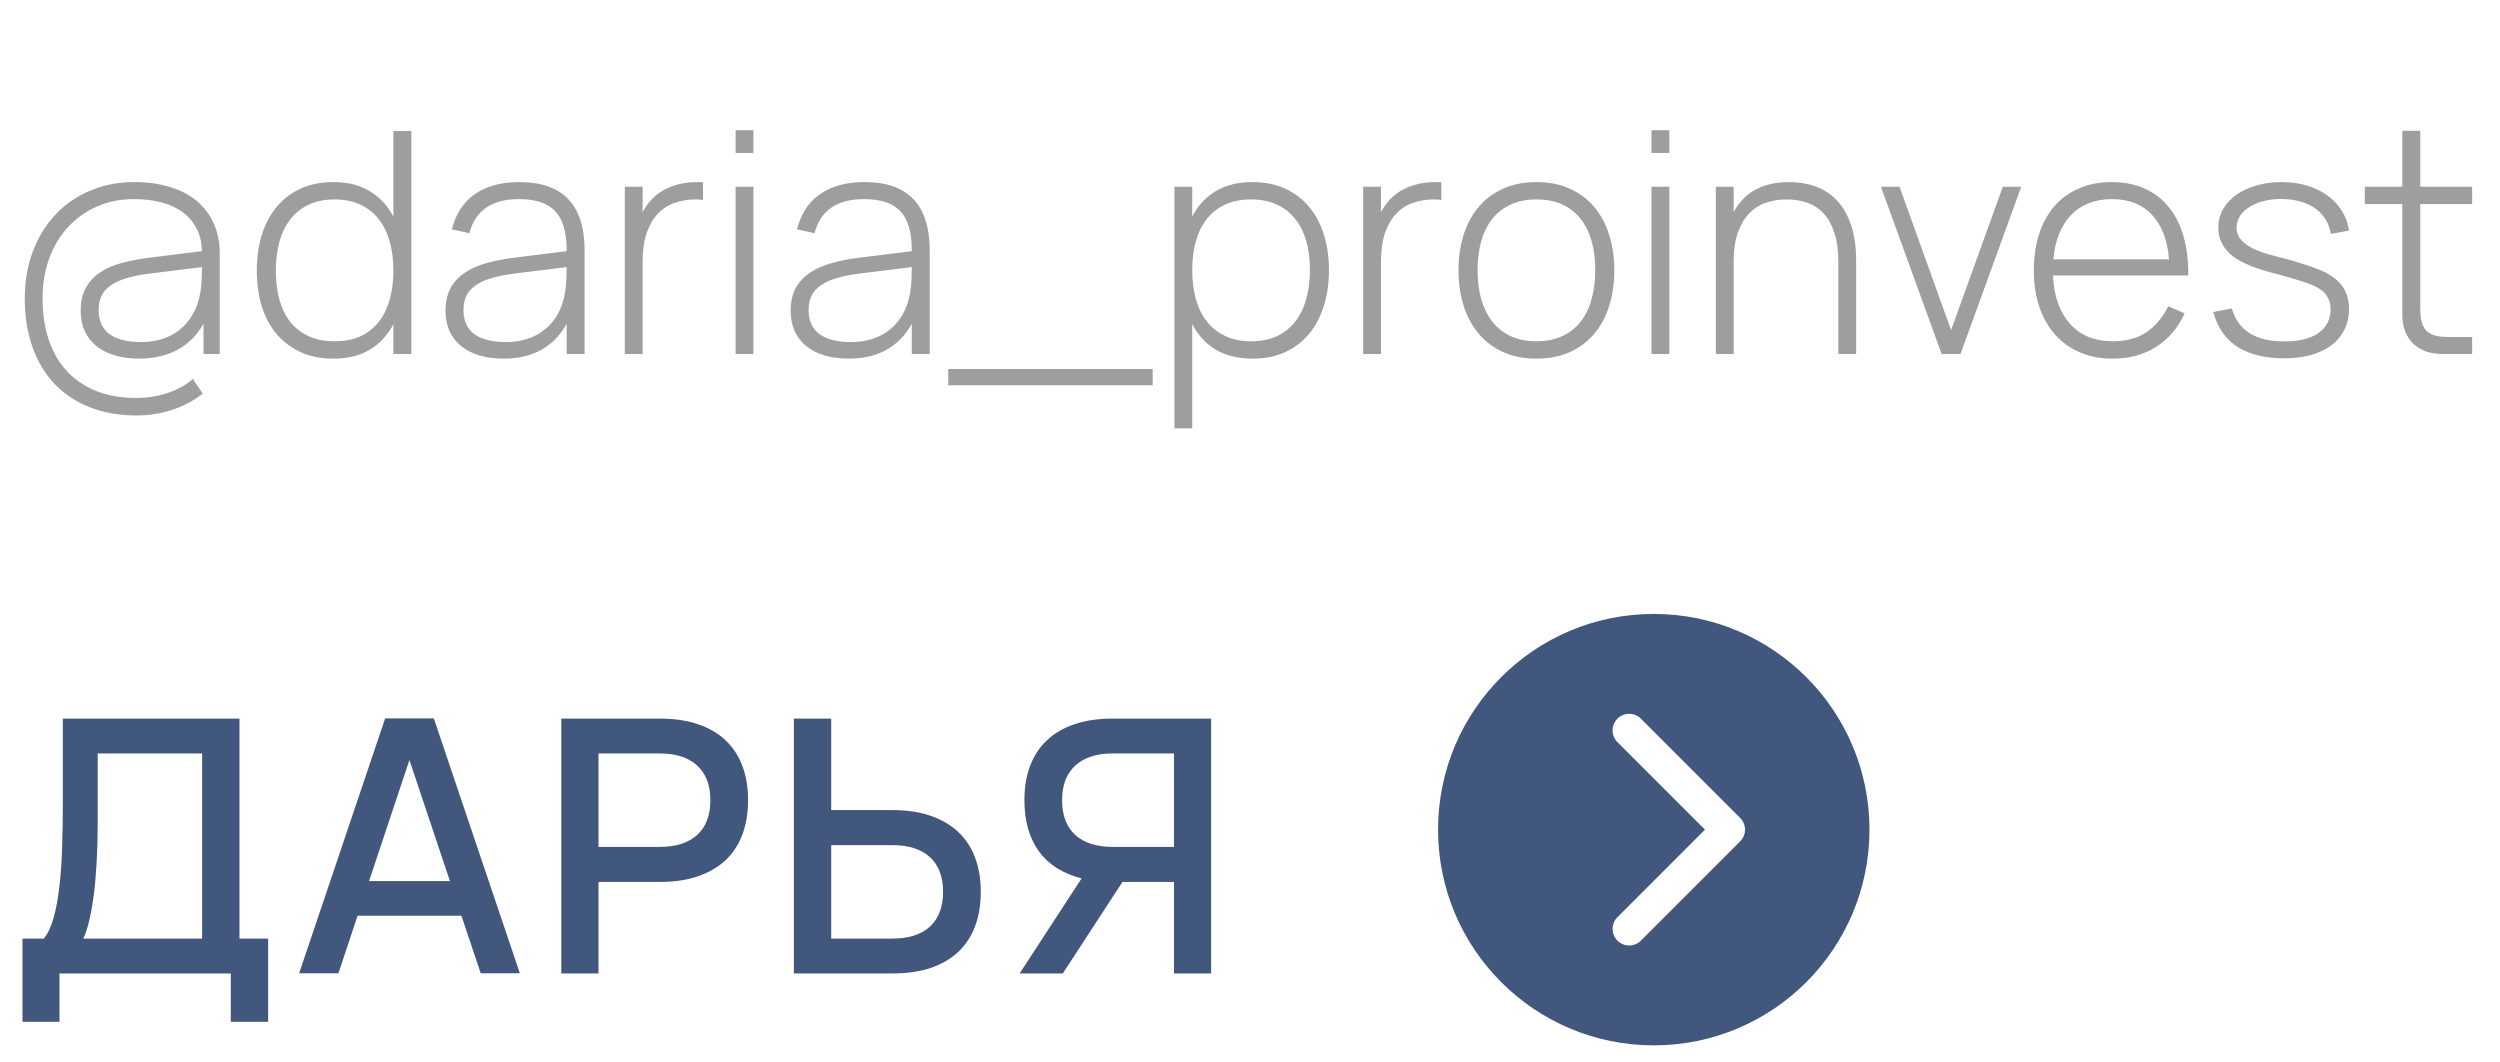 <?xml version="1.0" encoding="UTF-8"?> <svg xmlns="http://www.w3.org/2000/svg" width="113" height="48" viewBox="0 0 113 48" fill="none"> <path d="M9.198 14.635C8.909 15.148 8.517 15.54 8.022 15.811C7.527 16.077 6.946 16.21 6.279 16.21C5.864 16.21 5.493 16.159 5.166 16.056C4.839 15.958 4.564 15.816 4.34 15.629C4.116 15.442 3.943 15.216 3.822 14.95C3.705 14.684 3.647 14.383 3.647 14.047C3.647 13.627 3.726 13.277 3.885 12.997C4.048 12.712 4.27 12.479 4.55 12.297C4.83 12.115 5.159 11.975 5.537 11.877C5.915 11.779 6.323 11.702 6.762 11.646L9.128 11.352C9.119 10.974 9.042 10.64 8.897 10.351C8.752 10.057 8.547 9.81 8.281 9.609C8.02 9.408 7.7 9.257 7.322 9.154C6.944 9.051 6.517 9 6.041 9C5.439 9 4.886 9.112 4.382 9.336C3.878 9.555 3.444 9.863 3.08 10.26C2.716 10.652 2.431 11.123 2.226 11.674C2.025 12.225 1.925 12.829 1.925 13.487C1.925 14.192 2.021 14.824 2.212 15.384C2.403 15.939 2.679 16.408 3.038 16.791C3.402 17.178 3.845 17.475 4.368 17.68C4.891 17.885 5.483 17.988 6.146 17.988C6.65 17.988 7.126 17.913 7.574 17.764C8.027 17.615 8.407 17.402 8.715 17.127L9.163 17.792C8.752 18.114 8.29 18.359 7.777 18.527C7.264 18.695 6.727 18.779 6.167 18.779C5.388 18.779 4.685 18.655 4.06 18.408C3.439 18.165 2.91 17.815 2.471 17.358C2.037 16.901 1.703 16.345 1.47 15.692C1.237 15.039 1.12 14.304 1.12 13.487C1.12 12.717 1.241 12.01 1.484 11.366C1.727 10.722 2.065 10.169 2.499 9.707C2.938 9.24 3.46 8.879 4.067 8.622C4.674 8.361 5.339 8.23 6.062 8.23C6.664 8.23 7.205 8.305 7.686 8.454C8.167 8.599 8.573 8.811 8.904 9.091C9.235 9.371 9.49 9.712 9.667 10.113C9.844 10.514 9.933 10.967 9.933 11.471V16H9.198V14.635ZM6.811 12.36C6.386 12.411 6.025 12.481 5.726 12.57C5.432 12.659 5.189 12.771 4.998 12.906C4.811 13.037 4.674 13.193 4.585 13.375C4.501 13.557 4.459 13.772 4.459 14.019C4.459 14.49 4.62 14.85 4.942 15.097C5.269 15.34 5.752 15.461 6.391 15.461C6.75 15.461 7.079 15.41 7.378 15.307C7.681 15.204 7.945 15.057 8.169 14.866C8.398 14.675 8.587 14.441 8.736 14.166C8.89 13.891 8.995 13.58 9.051 13.235C9.088 13.048 9.109 12.85 9.114 12.64C9.123 12.425 9.128 12.236 9.128 12.073L6.811 12.36ZM18.593 5.92V16H17.781V14.656C17.524 15.146 17.169 15.529 16.717 15.804C16.269 16.075 15.716 16.21 15.058 16.21C14.507 16.21 14.017 16.112 13.588 15.916C13.159 15.72 12.797 15.447 12.503 15.097C12.209 14.747 11.985 14.329 11.831 13.844C11.681 13.354 11.607 12.817 11.607 12.234C11.607 11.637 11.684 11.093 11.838 10.603C11.996 10.108 12.223 9.686 12.517 9.336C12.811 8.986 13.17 8.715 13.595 8.524C14.024 8.328 14.512 8.23 15.058 8.23C15.72 8.23 16.276 8.37 16.724 8.65C17.177 8.925 17.529 9.306 17.781 9.791V5.92H18.593ZM15.128 9.014C14.68 9.014 14.288 9.093 13.952 9.252C13.62 9.406 13.345 9.625 13.126 9.91C12.906 10.19 12.741 10.528 12.629 10.925C12.521 11.322 12.468 11.758 12.468 12.234C12.468 12.719 12.521 13.158 12.629 13.55C12.741 13.942 12.906 14.278 13.126 14.558C13.35 14.833 13.627 15.048 13.959 15.202C14.295 15.351 14.684 15.426 15.128 15.426C15.581 15.426 15.973 15.349 16.304 15.195C16.635 15.036 16.91 14.817 17.13 14.537C17.349 14.252 17.512 13.914 17.62 13.522C17.727 13.13 17.781 12.701 17.781 12.234C17.781 11.749 17.725 11.308 17.613 10.911C17.501 10.514 17.333 10.176 17.109 9.896C16.89 9.616 16.614 9.399 16.283 9.245C15.951 9.091 15.566 9.014 15.128 9.014ZM23.477 8.23C25.442 8.23 26.424 9.261 26.424 11.324V16H25.612V14.635C25.332 15.148 24.952 15.54 24.471 15.811C23.991 16.077 23.424 16.21 22.77 16.21C22.36 16.21 21.991 16.161 21.664 16.063C21.337 15.965 21.06 15.823 20.831 15.636C20.607 15.449 20.434 15.223 20.313 14.957C20.197 14.691 20.138 14.388 20.138 14.047C20.138 13.641 20.215 13.298 20.369 13.018C20.523 12.738 20.738 12.507 21.013 12.325C21.288 12.138 21.615 11.994 21.993 11.891C22.376 11.784 22.796 11.702 23.253 11.646L25.612 11.352V11.31C25.612 10.904 25.57 10.556 25.486 10.267C25.402 9.973 25.271 9.733 25.094 9.546C24.922 9.359 24.698 9.222 24.422 9.133C24.151 9.044 23.827 9 23.449 9C22.231 9 21.487 9.513 21.216 10.54L20.425 10.365C20.598 9.67 20.943 9.14 21.461 8.776C21.984 8.412 22.656 8.23 23.477 8.23ZM23.295 12.36C22.875 12.411 22.516 12.481 22.217 12.57C21.919 12.659 21.676 12.771 21.489 12.906C21.302 13.037 21.165 13.193 21.076 13.375C20.992 13.557 20.95 13.772 20.95 14.019C20.95 14.495 21.111 14.854 21.433 15.097C21.76 15.34 22.243 15.461 22.882 15.461C23.241 15.461 23.57 15.41 23.869 15.307C24.172 15.204 24.436 15.057 24.66 14.866C24.889 14.675 25.078 14.441 25.227 14.166C25.377 13.891 25.479 13.58 25.535 13.235C25.573 13.048 25.593 12.85 25.598 12.64C25.608 12.425 25.612 12.236 25.612 12.073L23.295 12.36ZM31.777 9.035C31.674 9.021 31.562 9.014 31.441 9.014C31.105 9.014 30.79 9.065 30.496 9.168C30.206 9.266 29.954 9.429 29.74 9.658C29.525 9.882 29.355 10.174 29.229 10.533C29.107 10.892 29.047 11.331 29.047 11.849V16H28.242V8.44H29.047V9.588C29.131 9.429 29.238 9.271 29.369 9.112C29.504 8.949 29.67 8.802 29.866 8.671C30.066 8.54 30.302 8.435 30.573 8.356C30.848 8.272 31.168 8.23 31.532 8.23C31.574 8.23 31.613 8.23 31.651 8.23C31.693 8.23 31.735 8.232 31.777 8.237V9.035ZM33.249 6.914V5.885H34.054V6.914H33.249ZM33.249 16V8.44H34.054V16H33.249ZM39.077 8.23C41.041 8.23 42.024 9.261 42.024 11.324V16H41.212V14.635C40.932 15.148 40.551 15.54 40.071 15.811C39.59 16.077 39.023 16.21 38.37 16.21C37.959 16.21 37.59 16.161 37.264 16.063C36.937 15.965 36.659 15.823 36.431 15.636C36.207 15.449 36.034 15.223 35.913 14.957C35.796 14.691 35.738 14.388 35.738 14.047C35.738 13.641 35.815 13.298 35.969 13.018C36.123 12.738 36.337 12.507 36.613 12.325C36.888 12.138 37.215 11.994 37.593 11.891C37.975 11.784 38.395 11.702 38.853 11.646L41.212 11.352V11.31C41.212 10.904 41.17 10.556 41.086 10.267C41.002 9.973 40.871 9.733 40.694 9.546C40.521 9.359 40.297 9.222 40.022 9.133C39.751 9.044 39.427 9 39.049 9C37.831 9 37.086 9.513 36.816 10.54L36.025 10.365C36.197 9.67 36.543 9.14 37.061 8.776C37.583 8.412 38.255 8.23 39.077 8.23ZM38.895 12.36C38.475 12.411 38.115 12.481 37.817 12.57C37.518 12.659 37.275 12.771 37.089 12.906C36.902 13.037 36.764 13.193 36.676 13.375C36.592 13.557 36.55 13.772 36.55 14.019C36.55 14.495 36.711 14.854 37.033 15.097C37.359 15.34 37.842 15.461 38.482 15.461C38.841 15.461 39.17 15.41 39.469 15.307C39.772 15.204 40.036 15.057 40.26 14.866C40.488 14.675 40.677 14.441 40.827 14.166C40.976 13.891 41.079 13.58 41.135 13.235C41.172 13.048 41.193 12.85 41.198 12.64C41.207 12.425 41.212 12.236 41.212 12.073L38.895 12.36ZM42.861 17.414V16.679H52.101V17.414H42.861ZM53.084 19.36V8.44H53.889V9.784C54.145 9.294 54.498 8.914 54.946 8.643C55.398 8.368 55.956 8.23 56.618 8.23C57.169 8.23 57.657 8.328 58.081 8.524C58.511 8.72 58.873 8.993 59.166 9.343C59.461 9.693 59.684 10.113 59.839 10.603C59.992 11.088 60.069 11.623 60.069 12.206C60.069 12.803 59.99 13.349 59.831 13.844C59.678 14.334 59.453 14.754 59.16 15.104C58.865 15.454 58.504 15.727 58.075 15.923C57.65 16.114 57.164 16.21 56.618 16.21C55.951 16.21 55.391 16.072 54.938 15.797C54.49 15.522 54.141 15.139 53.889 14.649V19.36H53.084ZM56.548 15.426C56.996 15.426 57.386 15.349 57.718 15.195C58.049 15.036 58.324 14.817 58.544 14.537C58.767 14.252 58.933 13.912 59.041 13.515C59.153 13.118 59.209 12.682 59.209 12.206C59.209 11.721 59.153 11.282 59.041 10.89C58.928 10.498 58.761 10.164 58.536 9.889C58.317 9.609 58.042 9.394 57.711 9.245C57.379 9.091 56.992 9.014 56.548 9.014C56.096 9.014 55.702 9.093 55.365 9.252C55.034 9.406 54.759 9.625 54.539 9.91C54.32 10.19 54.157 10.526 54.05 10.918C53.942 11.305 53.889 11.735 53.889 12.206C53.889 12.691 53.944 13.132 54.056 13.529C54.169 13.926 54.337 14.264 54.56 14.544C54.785 14.824 55.062 15.041 55.394 15.195C55.725 15.349 56.11 15.426 56.548 15.426ZM65.15 9.035C65.047 9.021 64.935 9.014 64.814 9.014C64.478 9.014 64.163 9.065 63.869 9.168C63.579 9.266 63.327 9.429 63.113 9.658C62.898 9.882 62.728 10.174 62.602 10.533C62.48 10.892 62.42 11.331 62.42 11.849V16H61.615V8.44H62.42V9.588C62.504 9.429 62.611 9.271 62.742 9.112C62.877 8.949 63.043 8.802 63.239 8.671C63.439 8.54 63.675 8.435 63.946 8.356C64.221 8.272 64.541 8.23 64.905 8.23C64.947 8.23 64.986 8.23 65.024 8.23C65.066 8.23 65.108 8.232 65.15 8.237V9.035ZM69.446 16.21C68.886 16.21 68.387 16.112 67.948 15.916C67.51 15.72 67.141 15.445 66.842 15.09C66.544 14.735 66.315 14.313 66.156 13.823C66.002 13.333 65.925 12.794 65.925 12.206C65.925 11.613 66.005 11.074 66.163 10.589C66.322 10.099 66.553 9.679 66.856 9.329C67.16 8.979 67.528 8.708 67.962 8.517C68.401 8.326 68.896 8.23 69.446 8.23C70.011 8.23 70.51 8.328 70.944 8.524C71.383 8.72 71.752 8.993 72.05 9.343C72.349 9.693 72.575 10.113 72.729 10.603C72.888 11.088 72.967 11.623 72.967 12.206C72.967 12.803 72.888 13.349 72.729 13.844C72.575 14.334 72.347 14.754 72.043 15.104C71.745 15.454 71.376 15.727 70.937 15.923C70.503 16.114 70.006 16.21 69.446 16.21ZM69.446 15.426C69.89 15.426 70.277 15.349 70.608 15.195C70.944 15.041 71.222 14.824 71.441 14.544C71.665 14.259 71.831 13.919 71.938 13.522C72.05 13.125 72.106 12.687 72.106 12.206C72.106 11.721 72.05 11.282 71.938 10.89C71.826 10.493 71.658 10.157 71.434 9.882C71.215 9.602 70.94 9.387 70.608 9.238C70.277 9.089 69.89 9.014 69.446 9.014C68.998 9.014 68.606 9.093 68.27 9.252C67.939 9.406 67.664 9.623 67.444 9.903C67.225 10.183 67.059 10.519 66.947 10.911C66.84 11.303 66.786 11.735 66.786 12.206C66.786 12.696 66.842 13.139 66.954 13.536C67.071 13.933 67.241 14.271 67.465 14.551C67.689 14.831 67.967 15.048 68.298 15.202C68.63 15.351 69.012 15.426 69.446 15.426ZM74.647 6.914V5.885H75.452V6.914H74.647ZM74.647 16V8.44H75.452V16H74.647ZM83.093 11.849C83.093 11.331 83.035 10.892 82.918 10.533C82.802 10.174 82.641 9.882 82.435 9.658C82.23 9.429 81.983 9.266 81.693 9.168C81.409 9.065 81.096 9.014 80.755 9.014C80.419 9.014 80.104 9.065 79.81 9.168C79.521 9.266 79.269 9.429 79.054 9.658C78.84 9.882 78.669 10.174 78.543 10.533C78.422 10.892 78.361 11.331 78.361 11.849V16H77.556V8.44H78.361V9.588C78.445 9.429 78.552 9.271 78.683 9.112C78.819 8.949 78.984 8.802 79.18 8.671C79.381 8.54 79.617 8.435 79.887 8.356C80.162 8.272 80.482 8.23 80.846 8.23C81.303 8.23 81.719 8.3 82.092 8.44C82.47 8.58 82.792 8.797 83.058 9.091C83.324 9.38 83.529 9.749 83.674 10.197C83.823 10.64 83.898 11.168 83.898 11.779V16H83.093V11.849ZM87.762 16L85.018 8.44H85.858L88.189 14.922L90.527 8.44H91.36L88.616 16H87.762ZM95.492 15.426C96.108 15.426 96.619 15.288 97.025 15.013C97.431 14.733 97.758 14.343 98.005 13.844L98.747 14.166C98.439 14.829 98.005 15.335 97.445 15.685C96.89 16.035 96.239 16.21 95.492 16.21C94.951 16.21 94.461 16.117 94.022 15.93C93.584 15.743 93.208 15.477 92.895 15.132C92.587 14.787 92.349 14.369 92.181 13.879C92.013 13.384 91.929 12.831 91.929 12.22C91.929 11.604 92.011 11.051 92.174 10.561C92.338 10.066 92.571 9.646 92.874 9.301C93.182 8.956 93.553 8.692 93.987 8.51C94.421 8.323 94.909 8.23 95.45 8.23C96.005 8.23 96.498 8.326 96.927 8.517C97.361 8.708 97.725 8.986 98.019 9.35C98.318 9.709 98.542 10.15 98.691 10.673C98.845 11.196 98.918 11.788 98.908 12.451H92.797C92.816 12.918 92.891 13.335 93.021 13.704C93.156 14.073 93.338 14.385 93.567 14.642C93.8 14.899 94.078 15.095 94.4 15.23C94.727 15.361 95.091 15.426 95.492 15.426ZM98.04 11.723C97.966 10.841 97.707 10.167 97.263 9.7C96.825 9.233 96.22 9 95.45 9C95.067 9 94.72 9.063 94.407 9.189C94.099 9.31 93.833 9.488 93.609 9.721C93.385 9.954 93.206 10.239 93.07 10.575C92.935 10.911 92.849 11.294 92.811 11.723H98.04ZM103.25 16.196C102.386 16.196 101.684 16.026 101.143 15.685C100.601 15.34 100.233 14.812 100.037 14.103L100.877 13.942C101.026 14.451 101.299 14.826 101.696 15.069C102.097 15.312 102.617 15.433 103.257 15.433C103.915 15.433 104.426 15.307 104.79 15.055C105.158 14.798 105.343 14.437 105.343 13.97C105.343 13.732 105.28 13.524 105.154 13.347C105.032 13.165 104.804 13.004 104.468 12.864C104.323 12.808 104.132 12.743 103.894 12.668C103.656 12.593 103.392 12.516 103.103 12.437C102.883 12.376 102.659 12.316 102.431 12.255C102.207 12.19 101.99 12.117 101.78 12.038C101.57 11.954 101.371 11.861 101.185 11.758C101.003 11.651 100.844 11.527 100.709 11.387C100.573 11.247 100.466 11.086 100.387 10.904C100.307 10.722 100.268 10.512 100.268 10.274C100.268 9.98 100.338 9.709 100.478 9.462C100.622 9.21 100.821 8.993 101.073 8.811C101.329 8.629 101.633 8.487 101.983 8.384C102.337 8.281 102.725 8.23 103.145 8.23C103.555 8.23 103.933 8.284 104.279 8.391C104.629 8.494 104.934 8.641 105.196 8.832C105.462 9.023 105.679 9.254 105.847 9.525C106.019 9.791 106.129 10.09 106.176 10.421L105.35 10.575C105.312 10.328 105.233 10.106 105.112 9.91C104.99 9.714 104.832 9.548 104.636 9.413C104.444 9.278 104.218 9.175 103.957 9.105C103.695 9.03 103.408 8.993 103.096 8.993C102.816 8.993 102.554 9.026 102.312 9.091C102.069 9.152 101.857 9.24 101.675 9.357C101.493 9.469 101.35 9.604 101.248 9.763C101.145 9.922 101.094 10.094 101.094 10.281C101.094 10.51 101.166 10.701 101.311 10.855C101.455 11.004 101.635 11.133 101.85 11.24C102.069 11.343 102.302 11.429 102.55 11.499C102.802 11.564 103.033 11.625 103.243 11.681C103.537 11.756 103.817 11.837 104.083 11.926C104.353 12.01 104.594 12.094 104.804 12.178C105.289 12.374 105.639 12.617 105.854 12.906C106.068 13.191 106.176 13.543 106.176 13.963C106.176 14.308 106.108 14.619 105.973 14.894C105.837 15.169 105.644 15.405 105.392 15.601C105.14 15.792 104.832 15.939 104.468 16.042C104.108 16.145 103.702 16.196 103.25 16.196ZM106.89 8.44H108.584V5.913H109.396V8.44H111.741V9.224H109.396V13.956C109.396 14.189 109.417 14.388 109.459 14.551C109.506 14.714 109.578 14.847 109.676 14.95C109.774 15.048 109.902 15.12 110.061 15.167C110.22 15.209 110.413 15.23 110.642 15.23H111.741V16H110.397C110.117 16 109.865 15.96 109.641 15.881C109.417 15.797 109.226 15.678 109.067 15.524C108.913 15.37 108.794 15.183 108.71 14.964C108.626 14.745 108.584 14.497 108.584 14.222V9.224H106.89V8.44Z" fill="#9E9E9E"></path> <path d="M1.016 42.424H1.976C2.163 42.205 2.312 41.891 2.424 41.48C2.541 41.064 2.629 40.584 2.688 40.04C2.752 39.496 2.792 38.904 2.808 38.264C2.829 37.619 2.84 36.957 2.84 36.28V32.48H10.824V42.424H12.12V46.184H10.432V44H2.688V46.184H1.016V42.424ZM9.136 42.424V34.056H4.416V37.216C4.416 37.856 4.4 38.451 4.368 39C4.336 39.549 4.291 40.048 4.232 40.496C4.173 40.939 4.104 41.323 4.024 41.648C3.944 41.973 3.856 42.232 3.76 42.424H9.136ZM23.497 43.992H21.729L20.857 41.392H16.161L15.297 43.992H13.521L17.409 32.472H19.609L23.497 43.992ZM20.337 39.824L18.505 34.352L16.681 39.824H20.337ZM25.372 44V32.48H29.82C30.477 32.48 31.052 32.565 31.549 32.736C32.044 32.901 32.461 33.144 32.797 33.464C33.133 33.779 33.386 34.165 33.556 34.624C33.727 35.077 33.812 35.592 33.812 36.168C33.812 36.744 33.727 37.261 33.556 37.72C33.386 38.173 33.133 38.56 32.797 38.88C32.461 39.195 32.044 39.437 31.549 39.608C31.052 39.779 30.477 39.864 29.82 39.864H27.052V44H25.372ZM27.052 38.28H29.812C30.554 38.28 31.122 38.099 31.517 37.736C31.911 37.373 32.108 36.851 32.108 36.168C32.108 35.491 31.911 34.971 31.517 34.608C31.122 34.24 30.554 34.056 29.812 34.056H27.052V38.28ZM37.571 36.616H40.339C40.99 36.616 41.563 36.701 42.059 36.872C42.561 37.043 42.979 37.288 43.315 37.608C43.651 37.923 43.905 38.309 44.075 38.768C44.246 39.221 44.331 39.736 44.331 40.312C44.331 40.888 44.246 41.405 44.075 41.864C43.905 42.317 43.651 42.704 43.315 43.024C42.979 43.339 42.563 43.581 42.067 43.752C41.571 43.917 40.995 44 40.339 44H35.883V32.48H37.571V36.616ZM40.331 42.424C41.073 42.424 41.641 42.243 42.035 41.88C42.43 41.512 42.627 40.989 42.627 40.312C42.627 39.629 42.43 39.107 42.035 38.744C41.641 38.381 41.073 38.2 40.331 38.2H37.571V42.424H40.331ZM50.735 39.864L48.039 44H46.087L48.887 39.704C48.033 39.485 47.388 39.075 46.951 38.472C46.519 37.864 46.303 37.096 46.303 36.168C46.303 35.592 46.388 35.077 46.559 34.624C46.73 34.165 46.983 33.779 47.319 33.464C47.655 33.144 48.071 32.901 48.567 32.736C49.063 32.565 49.639 32.48 50.295 32.48H54.743V44H53.063V39.864H50.735ZM53.063 38.28V34.056H50.303C49.562 34.056 48.993 34.24 48.599 34.608C48.204 34.971 48.007 35.491 48.007 36.168C48.007 36.851 48.204 37.373 48.599 37.736C48.993 38.099 49.562 38.28 50.303 38.28H53.063Z" fill="#41577E"></path> <path d="M65 37.5C65 42.885 69.365 47.25 74.75 47.25C80.135 47.25 84.5 42.885 84.5 37.5C84.5 32.115 80.135 27.75 74.75 27.75C69.365 27.75 65 32.115 65 37.5ZM77.064 37.5L73.095 33.53C72.96 33.388 72.886 33.2 72.889 33.004C72.891 32.808 72.97 32.621 73.108 32.483C73.246 32.345 73.433 32.266 73.629 32.264C73.825 32.261 74.013 32.335 74.155 32.47L78.655 36.97C78.796 37.111 78.875 37.301 78.875 37.5C78.875 37.699 78.796 37.889 78.655 38.03L74.155 42.53C74.013 42.665 73.825 42.739 73.629 42.736C73.433 42.734 73.246 42.655 73.108 42.517C72.97 42.379 72.891 42.192 72.889 41.996C72.886 41.8 72.96 41.612 73.095 41.47L77.064 37.5Z" fill="#41577E"></path> </svg> 